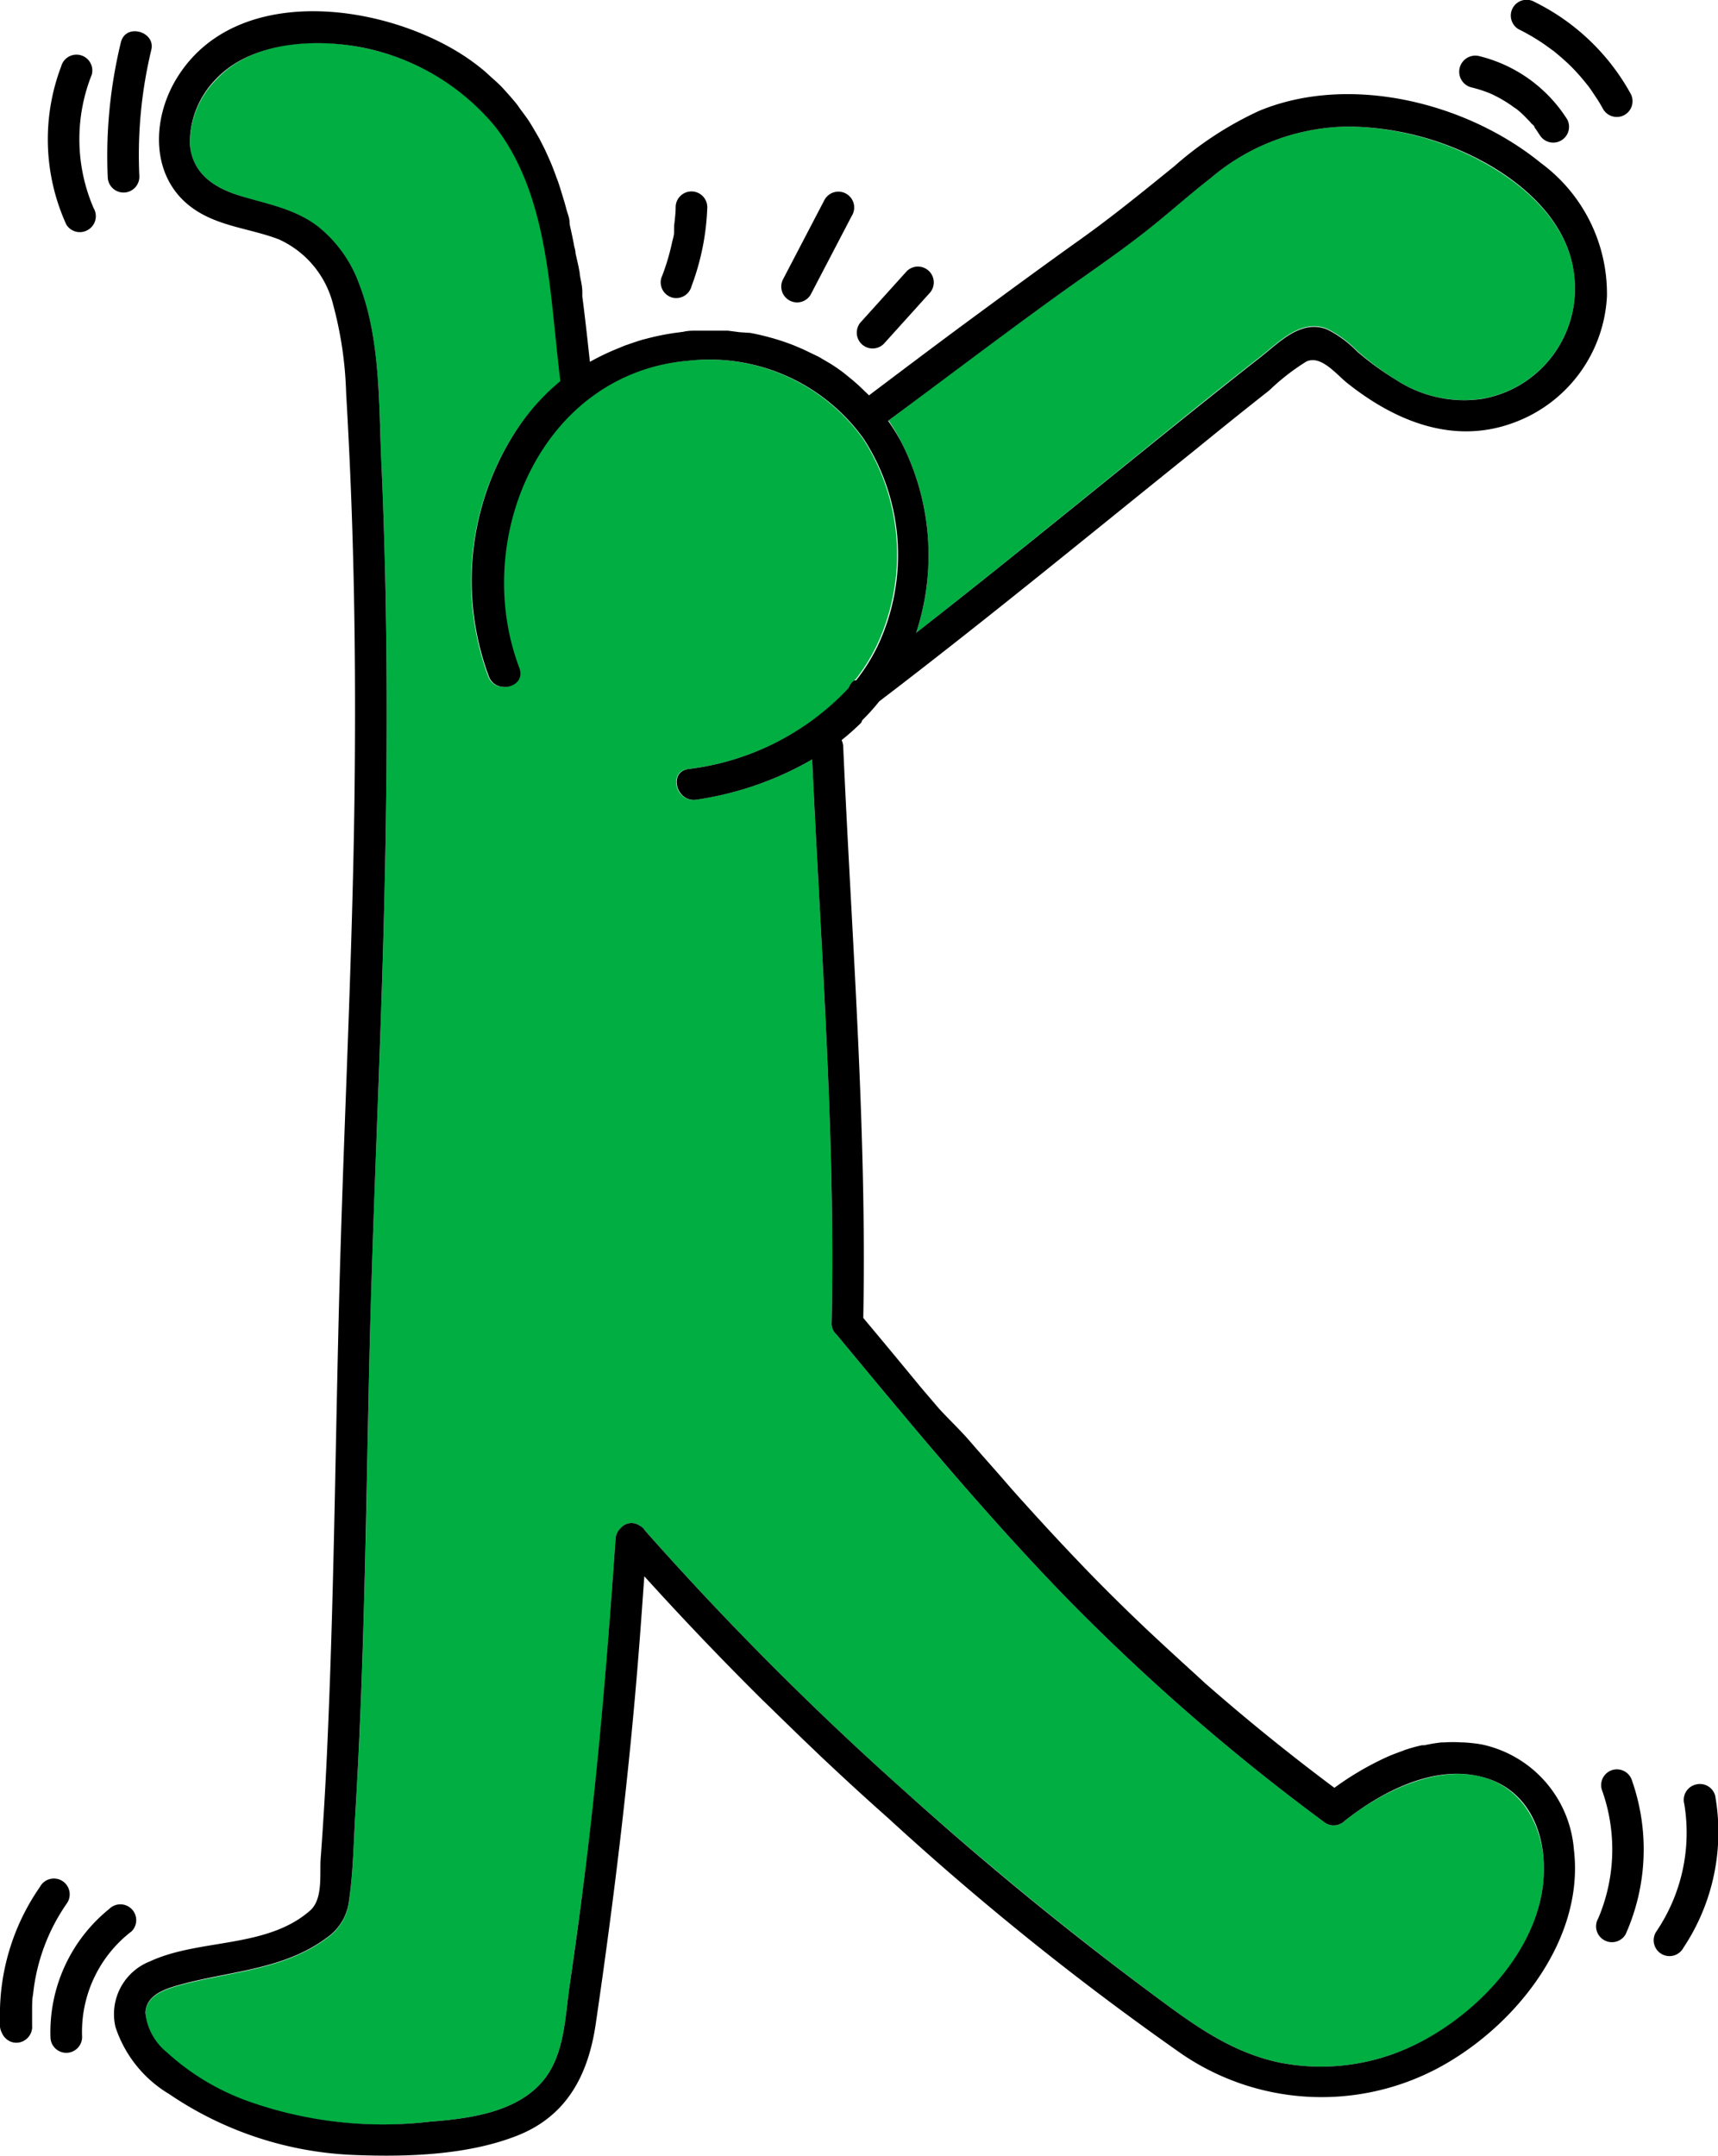 <svg xmlns="http://www.w3.org/2000/svg" viewBox="0 0 108.6 136.29"><g id="Layer_2" data-name="Layer 2"><g id="Layer_1-2" data-name="Layer 1"><path d="M54.56,27.74A12,12,0,0,0,43.48,22.8c-9.33.79-13.76,11.31-10.69,19.42.46,1.2-1.47,1.72-1.93.53A17.4,17.4,0,0,1,33,26.67a14,14,0,0,1,2.46-2.57c-.21-1.76-.37-3.53-.57-5.29-.44-3.75-1.17-7.75-3.55-10.8a14.58,14.58,0,0,0-8.41-5c-3-.62-7-.41-9.24,2A5.74,5.74,0,0,0,12,9.11c.13,1.87,1.57,2.78,3.23,3.29s3.4.81,4.82,1.89A8.26,8.26,0,0,1,22.71,18c1.34,3.46,1.23,7.49,1.39,11.14.44,9.59.41,19.2.17,28.81s-.73,18.93-.93,28.41-.31,19-.89,28.48c-.1,1.77-.13,3.59-.39,5.34a3.31,3.31,0,0,1-1.41,2.33c-2.71,2-6,2.09-9.18,2.94-.94.26-2.22.62-2.28,1.79a3.7,3.7,0,0,0,1.35,2.5,15.19,15.19,0,0,0,5.32,3.16A25.5,25.5,0,0,0,27.2,134.1c2.63-.2,5.94-.64,7.49-3.08,1-1.59,1.05-3.65,1.31-5.46.28-2,.56-3.93.81-5.9,1-7.44,1.58-14.9,2.1-22.39a1,1,0,0,1,.33-.69.89.89,0,0,1,1.18-.16.82.82,0,0,1,.36.33,198.3,198.3,0,0,0,16.44,16.49q7.81,7,16.24,13.26c2.31,1.71,4.57,3.27,7.44,3.87a13.5,13.5,0,0,0,7.15-.54c4.59-1.62,9.39-6.31,9.54-11.43.09-2.72-1.22-5.47-4.07-6.13s-6.22,1-8.51,2.81a1,1,0,0,1-1.22.15,135,135,0,0,1-16.46-14.32C62.23,95.65,57.55,90,52.88,84.35a.9.9,0,0,1-.31-.74c.25-11.87-.69-23.76-1.23-35.61A20.47,20.47,0,0,1,44,50.54c-1.26.2-1.8-1.73-.53-1.93a16.59,16.59,0,0,0,10.16-5.09A1,1,0,0,1,54,43l.1-.08a12,12,0,0,0,1.31-2.1A13.5,13.5,0,0,0,54.56,27.74Z" fill="#00ae42"/><path d="M57.85,87.21q-1.65-2-3.28-3.95v0Q56.21,85.24,57.85,87.21Z" fill="#00ae42"/><path d="M57.91,40c5.92-4.63,11.72-9.41,17.57-14.13,1.4-1.12,2.8-2.24,4.21-3.34,1.2-.94,2.54-2.39,4.2-1.75a7.1,7.1,0,0,1,1.89,1.39A18.75,18.75,0,0,0,88.23,24a7.89,7.89,0,0,0,5.47,1.2,7.08,7.08,0,0,0,5.81-7.81c-.35-3.11-2.84-5.47-5.42-6.95A18.27,18.27,0,0,0,85.23,8a13.65,13.65,0,0,0-8.73,3.27c-1.49,1.16-2.89,2.44-4.39,3.59-1.77,1.37-3.63,2.62-5.44,3.93-3.53,2.55-7,5.16-10.5,7.79A12.17,12.17,0,0,1,57,28,15.69,15.69,0,0,1,57.91,40Z" fill="#00ae42"/><polygon points="40.73 99.66 40.73 99.67 40.73 99.66 40.73 99.66" fill="#00ae42"/><path d="M55.58,44.33Z" fill="#00ae42"/><polygon points="84.31 113.12 84.31 113.12 84.31 113.12 84.31 113.12" fill="#00ae42"/><path d="M76.14,106.51q3.94,3.46,8.17,6.61Q80.1,110,76.14,106.51Z" fill="#00ae42"/><path d="M.12,128.49a1.12,1.12,0,0,1-.09-.38q0-.59,0-1.17,0,.59,0,1.17A1.12,1.12,0,0,0,.12,128.49Z" fill="#00ae42"/><path d="M1,129.11A1,1,0,0,1,.64,129a1,1,0,0,0,.39.08,1,1,0,0,0,1-1H2A1,1,0,0,1,1,129.11Z" fill="#00ae42"/><path d="M94.23,5.92h0Z" fill="#00ae42"/><path d="M54.51,45.52a13.37,13.37,0,0,0,1.07-1.19h0c6.77-5.16,13.34-10.57,20-15.92,1.54-1.26,3.1-2.51,4.66-3.74a14,14,0,0,1,2.34-1.82c.94-.43,1.9.83,2.63,1.4,3,2.37,6.65,3.87,10.44,2.48a9,9,0,0,0,5.93-8,10.26,10.26,0,0,0-4.18-8.43C92.69,6.46,85.3,4.65,79.61,7a21.87,21.87,0,0,0-5.37,3.5c-2,1.62-3.92,3.19-6,4.67-2.26,1.61-4.49,3.25-6.72,4.89s-4.4,3.28-6.59,4.93h0c-.1-.11-.22-.21-.33-.32-.26-.26-.54-.51-.82-.74l-.47-.38c-.32-.24-.65-.47-1-.67l-.56-.33-1-.48-.59-.25c-.31-.12-.62-.23-.94-.33s-.54-.16-.81-.23-.65-.16-1-.22L46.78,21,46,20.9c-.39,0-.78,0-1.17,0s-.52,0-.79,0-.56,0-.84.07l-.6.08a15.18,15.18,0,0,0-1.63.33l-.39.1q-.45.14-.9.3a3.66,3.66,0,0,0-.46.18,15.43,15.43,0,0,0-1.93.91h0c-.15-1.37-.3-2.76-.48-4.13l0-.29c0-.37-.1-.73-.16-1.1,0-.15-.05-.31-.07-.46L36.38,16c0-.18-.07-.35-.1-.53s-.11-.56-.17-.84S36,14.21,36,14s-.13-.53-.2-.79-.1-.38-.16-.57-.15-.5-.23-.75-.12-.38-.19-.56-.18-.49-.27-.72-.15-.37-.23-.55-.21-.47-.32-.7l-.27-.53c-.12-.22-.25-.44-.38-.66s-.2-.34-.31-.51-.3-.43-.46-.64-.22-.32-.34-.47-.36-.43-.55-.64-.24-.27-.37-.41-.46-.44-.7-.65l-.36-.33a13.73,13.73,0,0,0-1.19-.9C24.36.19,14.85-1.17,11.14,5c-1.56,2.59-1.63,6.21,1,8.13,1.63,1.19,3.67,1.3,5.49,2a6.15,6.15,0,0,1,3.43,4.13,23.88,23.88,0,0,1,.82,5.58c.15,2.56.27,5.13.36,7.69.18,5.22.23,10.43.19,15.65-.07,10.33-.6,20.65-.91,31s-.36,20.47-.81,30.7q-.16,3.8-.44,7.59c-.07,1,.16,2.56-.67,3.29-2.75,2.41-7,1.76-10.12,3.21a3.58,3.58,0,0,0-2.18,4.15,7.75,7.75,0,0,0,3.4,4.24,22.31,22.31,0,0,0,11.77,3.85c3.31.13,7.15,0,10.26-1.24s4.46-3.83,4.93-7.06c1.16-7.91,2.12-15.83,2.74-23.79.12-1.5.22-3,.33-4.49h0q3.62,4,7.44,7.79l.65.63q1.59,1.56,3.22,3.11c1.35,1.27,2.72,2.53,4.11,3.76a180.54,180.54,0,0,0,18.55,14.9,15.68,15.68,0,0,0,16,1c4.91-2.53,9.49-8.11,8.79-13.92a7.38,7.38,0,0,0-5.82-6.64,9.46,9.46,0,0,0-1.18-.13H92.4a8.23,8.23,0,0,0-1.11,0l-.17,0a10.13,10.13,0,0,0-1.08.18l-.16,0a10.17,10.17,0,0,0-1.08.3l-.12.05c-.37.13-.74.27-1.09.43l0,0a19,19,0,0,0-3.24,1.91h0q-4.22-3.15-8.17-6.61l-.63-.58c-1.1-1-2.19-2-3.25-3-1.28-1.22-2.54-2.46-3.77-3.74s-2.46-2.6-3.65-3.92c-.5-.55-1-1.11-1.47-1.66-.69-.79-1.39-1.57-2.07-2.36S60,89.74,59.33,89c-.49-.58-1-1.16-1.48-1.75q-1.65-2-3.28-3.95v0c.23-12-.74-24.11-1.27-36.15a1.06,1.06,0,0,0-.1-.37,16.23,16.23,0,0,0,1.24-1.1ZM66.67,18.8c1.81-1.31,3.67-2.56,5.44-3.93,1.5-1.15,2.9-2.43,4.39-3.59A13.65,13.65,0,0,1,85.23,8a18.27,18.27,0,0,1,8.86,2.4c2.58,1.48,5.07,3.84,5.42,7a7.08,7.08,0,0,1-5.81,7.81A7.89,7.89,0,0,1,88.23,24a18.75,18.75,0,0,1-2.45-1.79,7.1,7.1,0,0,0-1.89-1.39c-1.66-.64-3,.81-4.2,1.75-1.41,1.1-2.81,2.22-4.21,3.34C69.63,30.6,63.83,35.38,57.91,40A15.69,15.69,0,0,0,57,28a12.17,12.17,0,0,0-.86-1.4C59.65,24,63.14,21.35,66.67,18.8ZM54,43a1,1,0,0,0-.36.49A16.59,16.59,0,0,1,43.5,48.61c-1.27.2-.73,2.13.53,1.93A20.47,20.47,0,0,0,51.34,48c.54,11.85,1.48,23.74,1.23,35.61a.9.9,0,0,0,.31.74c4.67,5.64,9.35,11.3,14.45,16.56a135,135,0,0,0,16.46,14.32,1,1,0,0,0,1.22-.15c2.29-1.8,5.51-3.5,8.51-2.81s4.16,3.41,4.07,6.13c-.15,5.12-5,9.81-9.54,11.43a13.5,13.5,0,0,1-7.15.54c-2.87-.6-5.13-2.16-7.44-3.87Q65,120.25,57.22,113.24A198.3,198.3,0,0,1,40.78,96.75a.82.82,0,0,0-.36-.33.89.89,0,0,0-1.18.16,1,1,0,0,0-.33.69c-.52,7.49-1.13,15-2.1,22.39-.25,2-.53,3.94-.81,5.9-.26,1.81-.31,3.87-1.31,5.46-1.55,2.44-4.86,2.88-7.49,3.08a25.5,25.5,0,0,1-11.34-1.23,15.19,15.19,0,0,1-5.32-3.16,3.7,3.7,0,0,1-1.35-2.5c.06-1.17,1.34-1.53,2.28-1.79,3.14-.85,6.47-.93,9.18-2.94a3.31,3.31,0,0,0,1.41-2.33c.26-1.75.29-3.57.39-5.34.58-9.48.68-19,.89-28.48s.69-18.94.93-28.41.27-19.22-.17-28.81c-.16-3.65-.05-7.68-1.39-11.14a8.26,8.26,0,0,0-2.64-3.68c-1.42-1.08-3.15-1.39-4.82-1.89S12.15,11,12,9.11A5.74,5.74,0,0,1,13.65,5c2.23-2.37,6.26-2.58,9.24-2A14.58,14.58,0,0,1,31.3,8c2.38,3.05,3.11,7.05,3.55,10.8.2,1.76.36,3.53.57,5.29A14,14,0,0,0,33,26.67a17.4,17.4,0,0,0-2.1,16.08c.46,1.19,2.39.67,1.93-.53-3.07-8.11,1.36-18.63,10.69-19.42a12,12,0,0,1,11.08,4.94,13.5,13.5,0,0,1,.87,13.11A12,12,0,0,1,54.12,43Z"/><path d="M101.94,111.87a1,1,0,0,0-.69,1.23,11.14,11.14,0,0,1-.22,8.15,1,1,0,0,0,.36,1.37,1,1,0,0,0,1.37-.36,13.17,13.17,0,0,0,.41-9.7A1,1,0,0,0,101.94,111.87Z"/><path d="M107.17,112.8a1,1,0,0,0-.7,1.23,11.13,11.13,0,0,1-1.78,8.07,1,1,0,1,0,1.73,1,13.19,13.19,0,0,0,2-9.61A1,1,0,0,0,107.17,112.8Z"/><path d="M3.19,128.75a1,1,0,0,0,1,1,1,1,0,0,0,1-1,8,8,0,0,1,3.13-6.68,1,1,0,0,0,0-1.41,1,1,0,0,0-1.42,0A10,10,0,0,0,3.19,128.75Z"/><path d="M.12,128.49a1.05,1.05,0,0,0,.52.54,1,1,0,0,0,.39.08,1,1,0,0,0,1-1q0-.53,0-1.05c0-.35,0-.7.06-1a12.26,12.26,0,0,1,2.16-5.79,1,1,0,1,0-1.73-1A14.12,14.12,0,0,0,0,126.94q0,.59,0,1.17A1.12,1.12,0,0,0,.12,128.49Z"/><path d="M95.56,6.68l.15.11h0A2.76,2.76,0,0,1,96,7a6.88,6.88,0,0,1,.55.53,3.45,3.45,0,0,1,.26.28A1.37,1.37,0,0,1,97,8h0l0,.05.11.15.23.35a1,1,0,0,0,1.73-1,9.16,9.16,0,0,0-5.55-4A1,1,0,0,0,93,5.52c.25.06.49.13.73.21l.36.13.14.06h0l0,0A8.27,8.27,0,0,1,95.56,6.68Z"/><path d="M102.7,7.26a1,1,0,0,0,.36-1.37A14,14,0,0,0,97,.12a1,1,0,0,0-1.36.36A1,1,0,0,0,96,1.85a13,13,0,0,1,1.69,1l.4.29.13.09h0l0,0,.08.07c.26.21.51.43.75.65s.45.44.66.67.41.47.6.71h0l.1.12.13.18.28.42a9.19,9.19,0,0,1,.52.85A1,1,0,0,0,102.7,7.26Z"/><path d="M7.64,2.68a30.36,30.36,0,0,0-.83,8.49,1,1,0,0,0,1,1,1,1,0,0,0,1-1,28.43,28.43,0,0,1,.75-8C9.87,2,7.94,1.43,7.64,2.68Z"/><path d="M5.56,14.53a1,1,0,0,0,.36-1.37A11,11,0,0,1,5.8,4.72a1,1,0,0,0-.7-1.23,1,1,0,0,0-1.23.7,13,13,0,0,0,.32,10A1,1,0,0,0,5.56,14.53Z"/><path d="M43.71,18.1a15.67,15.67,0,0,0,1-5,1,1,0,1,0-2,0c0,.41-.06.81-.1,1.22h0a.25.25,0,0,1,0,.09l0,.27c0,.2-.07.4-.12.61a14,14,0,0,1-.69,2.29,1,1,0,0,0,.7,1.23A1,1,0,0,0,43.71,18.1Z"/><path d="M51.23,18.65l2.61-5a1,1,0,1,0-1.73-1l-2.61,5a1,1,0,0,0,1.73,1Z"/><path d="M55.87,21.73l2.86-3.17a1,1,0,0,0,0-1.42,1,1,0,0,0-1.41,0l-2.87,3.18a1,1,0,1,0,1.42,1.41Z"/></g></g></svg>